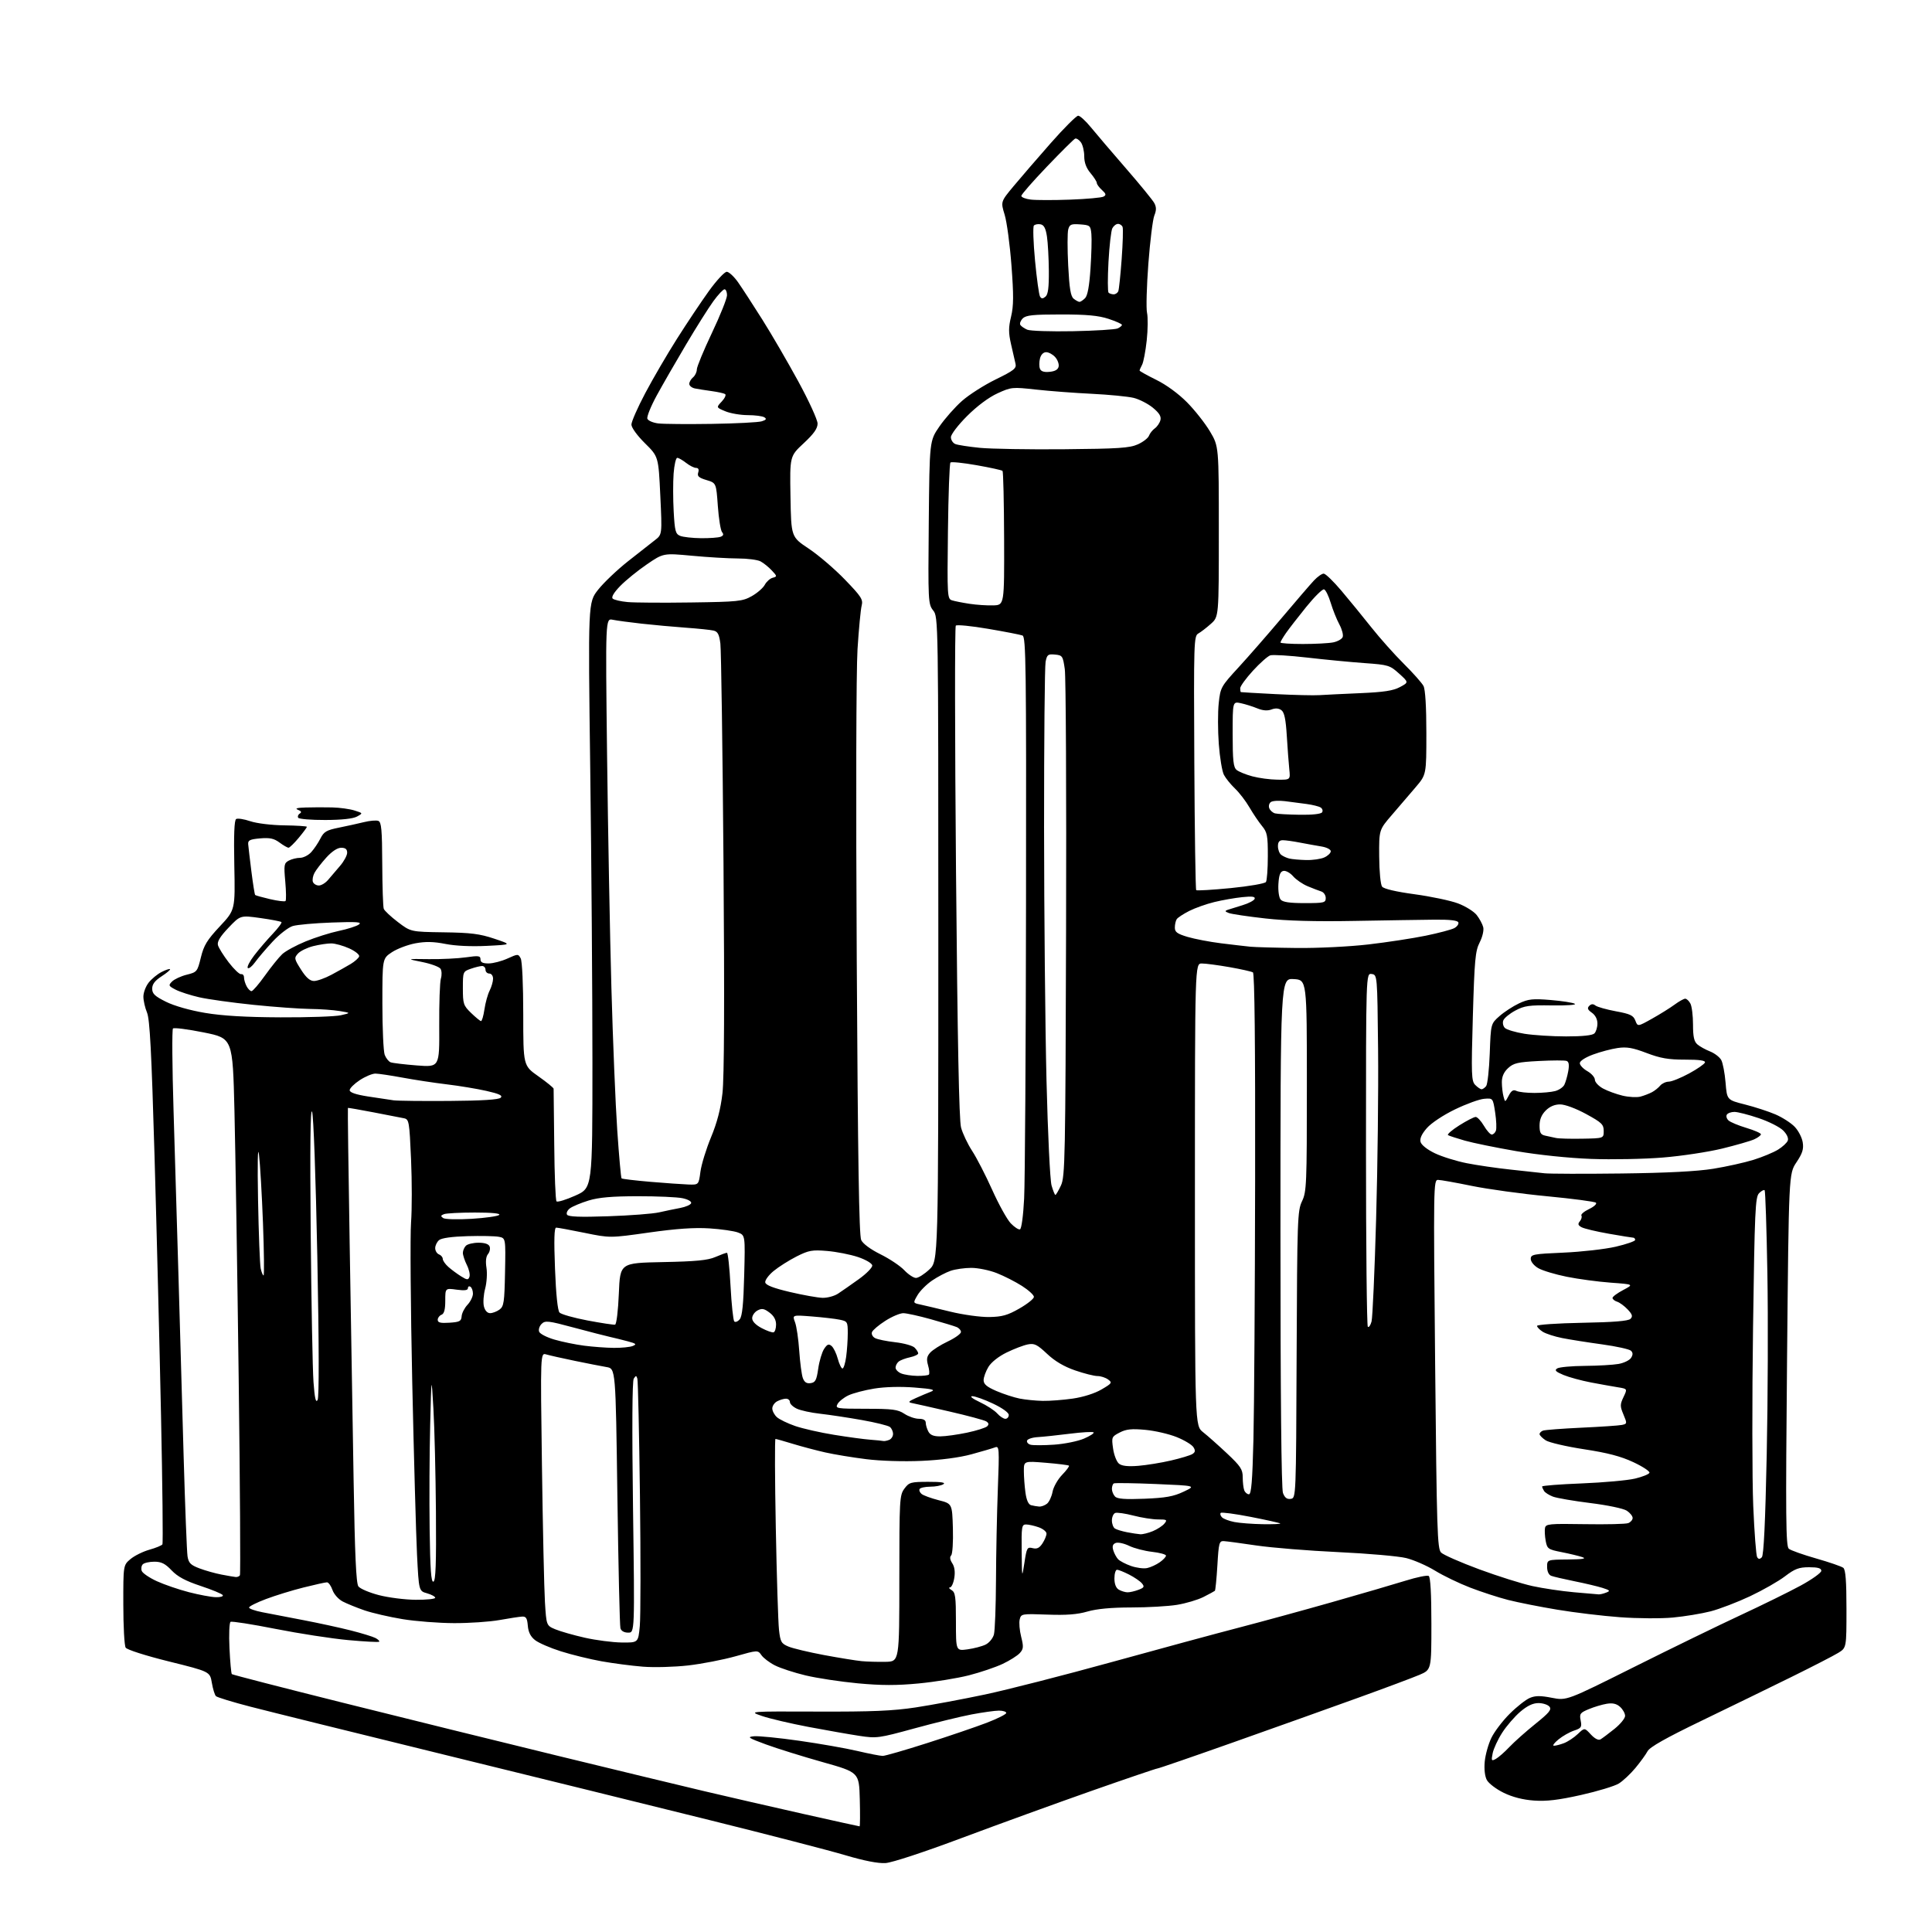 <?xml version="1.0" encoding="UTF-8" standalone="no"?>
<svg 
  version="1.1" 
  xmlns="http://www.w3.org/2000/svg" 
  xmlns:xlink="http://www.w3.org/1999/xlink" 
  xmlns:svg="http://www.w3.org/2000/svg"
  xmlns:rdf="http://www.w3.org/1999/02/22-rdf-syntax-ns#"
  xmlns:cc="http://creativecommons.org/ns#"
  xmlns:dc="http://purl.org/dc/elements/1.1/"
  viewBox="0 0 768 768"
  width="768"
  height="768"
>
<style>svg {background-color: white; }</style>"
<path stroke="none" fill="black" fill-rule="evenodd" d="M352.00,740.60C349.07,740.78 343.50,739.70 336.00,737.47C329.68,735.59 305.60,729.36 282.50,723.62C259.40,717.88 211.70,706.12 176.50,697.49C141.30,688.85 106.70,680.29 99.61,678.45C92.52,676.62 86.32,674.72 85.84,674.24C85.35,673.75 84.62,671.36 84.21,668.93C83.46,664.50 83.46,664.50 67.17,660.46C57.78,658.13 50.48,655.79 49.95,654.96C49.44,654.15 49.02,646.45 49.02,637.84C49.00,622.18 49.00,622.18 51.88,619.75C53.47,618.42 56.86,616.74 59.41,616.03C61.96,615.31 64.28,614.36 64.56,613.91C64.84,613.46 64.59,590.46 64.01,562.79C63.43,535.13 62.27,488.53 61.42,459.22C60.22,417.93 59.55,405.17 58.44,402.51C57.65,400.61 57.00,397.76 57.00,396.17C57.00,394.57 57.94,392.08 59.09,390.61C60.24,389.15 62.53,387.26 64.18,386.41C65.83,385.55 67.37,385.04 67.59,385.26C67.82,385.48 66.31,386.76 64.25,388.09C61.57,389.83 60.50,391.23 60.50,393.01C60.50,395.03 61.54,396.01 66.00,398.23C69.28,399.86 75.53,401.64 81.50,402.64C88.37,403.80 97.76,404.35 111.50,404.41C122.50,404.46 133.30,404.08 135.50,403.58C139.50,402.65 139.50,402.65 135.00,401.90C132.53,401.49 127.24,401.11 123.26,401.07C119.28,401.03 109.15,400.30 100.76,399.44C92.37,398.58 82.67,397.23 79.21,396.44C75.75,395.65 71.53,394.29 69.84,393.42C66.97,391.93 66.87,391.70 68.40,390.16C69.31,389.25 71.94,388.03 74.24,387.46C78.30,386.45 78.47,386.25 79.85,380.60C81.02,375.78 82.31,373.67 87.38,368.25C93.50,361.71 93.50,361.71 93.14,343.98C92.90,331.92 93.13,326.04 93.87,325.58C94.47,325.21 96.99,325.60 99.47,326.44C102.04,327.31 107.85,328.02 112.99,328.09C117.94,328.16 122.00,328.42 122.00,328.67C122.00,328.93 120.54,330.90 118.75,333.05C116.96,335.20 115.14,336.97 114.71,336.98C114.27,336.99 112.65,336.06 111.11,334.92C108.90,333.29 107.24,332.94 103.40,333.27C99.33,333.63 98.53,334.02 98.66,335.60C98.75,336.64 99.32,341.53 99.94,346.45C100.56,351.37 101.23,355.57 101.43,355.77C101.64,355.97 104.31,356.72 107.37,357.43C110.44,358.14 113.19,358.48 113.50,358.17C113.80,357.87 113.75,354.38 113.40,350.41C112.80,343.80 112.91,343.12 114.81,342.10C115.94,341.50 117.94,341.00 119.26,341.00C120.58,341.00 122.58,339.99 123.71,338.75C124.84,337.51 126.49,335.07 127.37,333.32C128.75,330.60 129.79,329.99 134.74,329.00C137.91,328.36 142.40,327.37 144.72,326.80C147.03,326.23 149.59,326.01 150.40,326.32C151.61,326.79 151.89,329.84 151.95,343.39C151.99,352.46 152.26,360.51 152.55,361.27C152.84,362.03 155.37,364.40 158.17,366.53C163.27,370.42 163.27,370.42 176.38,370.61C187.17,370.76 190.74,371.21 196.50,373.15C203.50,375.50 203.50,375.50 193.50,376.00C187.37,376.31 181.02,376.01 177.08,375.23C172.36,374.30 169.20,374.23 165.13,374.98C162.08,375.55 157.88,377.14 155.79,378.52C152.00,381.03 152.00,381.03 152.00,398.95C152.00,408.81 152.42,417.96 152.92,419.30C153.43,420.63 154.49,421.97 155.28,422.28C156.07,422.58 160.76,423.14 165.71,423.53C174.70,424.23 174.70,424.23 174.60,407.87C174.54,398.87 174.84,390.38 175.26,389.00C175.68,387.62 175.61,385.87 175.11,385.10C174.60,384.33 171.34,383.12 167.85,382.42C161.50,381.15 161.50,381.15 170.50,381.27C175.45,381.33 182.09,381.01 185.25,380.55C190.25,379.83 191.00,379.93 191.00,381.36C191.00,382.55 191.90,382.99 194.25,382.98C196.04,382.97 199.41,382.09 201.74,381.03C205.89,379.15 206.01,379.15 206.99,380.99C207.57,382.07 208.00,391.47 208.00,403.24C208.00,423.61 208.00,423.61 214.00,427.84C217.30,430.16 220.03,432.39 220.07,432.78C220.10,433.18 220.21,443.25 220.32,455.17C220.42,467.08 220.83,477.16 221.23,477.56C221.63,477.96 225.00,476.93 228.73,475.26C235.50,472.23 235.50,472.23 235.50,422.37C235.50,394.94 235.11,342.57 234.63,305.99C233.76,239.49 233.76,239.49 237.77,234.41C239.97,231.63 245.31,226.54 249.64,223.12C253.96,219.70 258.79,215.91 260.36,214.70C263.22,212.50 263.22,212.50 262.48,197.00C261.75,181.50 261.75,181.50 256.37,176.19C253.27,173.12 251.00,169.98 251.00,168.77C251.00,167.62 253.47,162.00 256.50,156.28C259.52,150.57 265.19,140.85 269.09,134.70C272.99,128.54 278.69,120.01 281.75,115.75C284.82,111.49 288.04,108.02 288.91,108.04C289.78,108.06 291.83,109.97 293.45,112.29C295.06,114.60 299.37,121.22 303.01,127.00C306.66,132.78 313.09,143.84 317.32,151.59C321.54,159.34 325.00,166.89 325.00,168.37C325.00,170.34 323.53,172.43 319.48,176.20C313.95,181.34 313.95,181.34 314.23,197.39C314.50,213.45 314.50,213.45 321.50,218.10C325.35,220.66 331.81,226.19 335.86,230.39C342.42,237.18 343.15,238.33 342.52,240.76C342.13,242.27 341.39,250.03 340.88,258.00C340.34,266.45 340.21,317.97 340.57,381.50C341.01,461.07 341.49,491.16 342.34,492.94C343.04,494.42 346.08,496.66 350.00,498.60C353.57,500.36 357.82,503.20 359.44,504.90C361.05,506.61 363.16,508.00 364.12,508.00C365.07,508.00 367.46,506.48 369.43,504.63C373.00,501.26 373.00,501.26 373.00,373.27C373.00,245.71 372.99,245.26 370.95,242.66C368.96,240.13 368.91,239.05 369.20,207.65C369.50,175.24 369.50,175.24 373.42,169.55C375.58,166.42 379.63,161.83 382.42,159.37C385.21,156.90 391.25,153.05 395.84,150.81C403.01,147.31 404.11,146.44 403.69,144.62C403.41,143.45 402.61,139.96 401.91,136.85C400.87,132.26 400.87,130.21 401.92,125.85C402.94,121.60 402.97,117.39 402.07,105.50C401.45,97.25 400.23,88.18 399.36,85.34C397.78,80.18 397.78,80.18 402.92,74.00C405.75,70.60 412.39,62.91 417.67,56.91C422.95,50.91 427.87,46.00 428.59,46.00C429.31,46.00 431.61,48.10 433.70,50.67C435.79,53.23 442.05,60.56 447.60,66.96C453.16,73.35 458.22,79.55 458.85,80.73C459.71,82.33 459.71,83.58 458.86,85.68C458.24,87.23 457.17,95.85 456.49,104.84C455.81,113.82 455.57,122.60 455.96,124.34C456.35,126.08 456.30,131.02 455.84,135.32C455.37,139.62 454.55,143.98 454.00,145.00C453.45,146.03 453.00,147.06 453.00,147.30C453.00,147.53 455.98,149.19 459.62,150.99C463.62,152.95 468.48,156.51 471.87,159.94C474.97,163.07 479.07,168.28 481.00,171.53C484.50,177.42 484.50,177.42 484.50,211.29C484.50,245.16 484.50,245.16 481.36,247.97C479.63,249.52 477.38,251.25 476.36,251.82C474.58,252.81 474.51,255.04 474.76,303.11C474.90,330.74 475.24,353.57 475.51,353.84C475.77,354.11 481.96,353.74 489.25,353.03C496.54,352.31 502.83,351.22 503.23,350.61C503.64,350.00 503.98,345.37 503.98,340.33C504.00,332.17 503.74,330.84 501.66,328.33C500.37,326.77 498.14,323.46 496.69,320.97C495.25,318.48 492.66,315.10 490.94,313.47C489.23,311.84 487.24,309.38 486.52,308.00C485.80,306.62 484.89,301.12 484.49,295.76C484.09,290.41 484.08,283.12 484.46,279.57C485.13,273.29 485.34,272.90 492.32,265.31C496.27,261.01 504.05,252.10 509.62,245.50C515.19,238.90 520.90,232.26 522.32,230.75C523.74,229.24 525.49,228.01 526.20,228.03C526.92,228.04 530.06,231.08 533.19,234.78C536.32,238.47 541.67,245.03 545.09,249.34C548.51,253.65 554.32,260.18 558.01,263.84C561.70,267.50 565.23,271.48 565.86,272.68C566.58,274.07 567.00,280.92 567.00,291.40C567.00,307.93 567.00,307.93 562.75,312.92C560.41,315.67 556.18,320.61 553.34,323.90C548.18,329.88 548.18,329.88 548.25,340.46C548.29,346.49 548.79,351.66 549.41,352.46C550.09,353.34 554.96,354.48 562.34,355.48C568.85,356.37 576.60,358.00 579.56,359.11C582.53,360.22 585.87,362.30 587.00,363.73C588.12,365.16 589.29,367.32 589.60,368.55C589.92,369.81 589.31,372.44 588.19,374.63C586.45,378.05 586.13,381.50 585.48,404.05C584.81,427.35 584.90,429.76 586.45,431.30C587.38,432.24 588.51,433.00 588.95,433.00C589.39,433.00 590.21,432.44 590.76,431.75C591.31,431.06 591.96,425.20 592.20,418.73C592.63,406.95 592.63,406.95 596.07,403.92C597.95,402.26 601.45,399.98 603.83,398.86C607.57,397.11 609.29,396.93 616.45,397.52C621.00,397.90 625.32,398.58 626.04,399.03C626.76,399.47 622.66,399.76 616.93,399.67C607.89,399.52 605.95,399.79 602.37,401.71C600.10,402.92 597.95,404.69 597.59,405.63C597.22,406.58 597.51,407.93 598.21,408.62C598.92,409.32 602.42,410.36 606.00,410.94C609.58,411.51 617.02,411.99 622.55,411.99C629.04,412.00 633.02,411.58 633.80,410.80C634.46,410.14 635.00,408.37 635.00,406.86C635.00,405.16 634.16,403.52 632.79,402.57C631.11,401.39 630.86,400.74 631.75,399.85C632.56,399.04 633.31,399.00 634.21,399.71C634.92,400.27 638.57,401.30 642.32,402.00C648.06,403.05 649.29,403.64 650.08,405.70C651.01,408.14 651.01,408.14 656.75,404.92C659.91,403.15 663.93,400.64 665.68,399.35C667.43,398.06 669.33,397.00 669.90,397.00C670.47,397.00 671.40,397.87 671.96,398.93C672.53,400.00 673.00,403.75 673.00,407.28C673.00,412.15 673.42,414.05 674.75,415.18C675.71,416.00 677.98,417.26 679.79,417.97C681.60,418.69 683.59,420.23 684.23,421.39C684.86,422.55 685.63,426.59 685.94,430.37C686.50,437.24 686.50,437.24 693.65,439.05C697.58,440.04 703.04,441.82 705.78,443.00C708.52,444.18 711.96,446.39 713.42,447.92C714.88,449.44 716.32,452.22 716.61,454.09C717.04,456.78 716.51,458.46 714.11,462.05C711.07,466.61 711.07,466.61 710.38,540.55C709.79,603.52 709.89,614.67 711.09,615.66C711.87,616.30 716.77,618.04 722.00,619.53C727.23,621.02 732.06,622.69 732.75,623.24C733.65,623.97 734.00,628.52 734.00,639.64C734.00,655.03 734.00,655.03 730.75,657.03C728.96,658.14 720.52,662.48 712.00,666.68C703.48,670.88 687.43,678.69 676.34,684.05C662.22,690.87 655.81,694.48 654.93,696.14C654.24,697.44 652.06,700.44 650.09,702.81C648.11,705.19 645.15,707.96 643.50,708.98C641.85,710.00 635.10,712.05 628.50,713.53C619.54,715.54 614.80,716.10 609.79,715.75C605.35,715.43 601.26,714.38 597.71,712.65C594.76,711.21 591.76,708.92 591.04,707.58C590.24,706.08 589.92,703.23 590.21,700.21C590.47,697.51 591.65,693.28 592.85,690.82C594.04,688.36 597.32,684.04 600.15,681.23C602.97,678.42 606.57,675.59 608.16,674.94C610.35,674.02 612.41,674.02 616.90,674.90C622.77,676.05 622.77,676.05 649.63,662.63C664.41,655.24 683.48,645.96 692.00,642.00C700.52,638.04 711.21,632.78 715.75,630.32C720.29,627.85 724.00,625.20 724.00,624.42C724.00,623.39 722.67,623.00 719.14,623.00C715.11,623.00 713.49,623.61 709.58,626.59C707.00,628.57 700.74,632.13 695.69,634.52C690.64,636.90 683.58,639.60 680.00,640.53C676.42,641.45 669.67,642.56 665.00,643.00C660.33,643.44 650.88,643.38 644.00,642.87C637.12,642.37 625.88,641.02 619.02,639.87C612.15,638.73 603.36,636.99 599.49,636.00C595.61,635.01 588.83,632.80 584.42,631.10C580.00,629.40 573.72,626.37 570.45,624.36C567.18,622.36 562.02,620.11 559.00,619.36C555.98,618.61 543.83,617.54 532.00,616.99C520.17,616.44 505.55,615.25 499.50,614.36C493.45,613.46 487.60,612.68 486.50,612.62C484.67,612.51 484.45,613.31 483.93,622.24C483.61,627.59 483.16,632.15 482.93,632.37C482.69,632.58 480.64,633.69 478.37,634.84C476.10,635.98 471.37,637.38 467.87,637.95C464.37,638.52 456.17,638.99 449.65,638.99C441.75,639.00 435.97,639.54 432.27,640.61C428.25,641.78 423.90,642.11 416.33,641.83C406.16,641.46 405.91,641.50 405.35,643.74C405.03,645.01 405.29,648.11 405.93,650.64C406.93,654.62 406.86,655.50 405.39,657.12C404.45,658.16 401.39,660.09 398.58,661.42C395.76,662.75 389.72,664.80 385.13,665.97C380.55,667.14 371.56,668.59 365.15,669.20C356.45,670.03 350.34,670.02 341.00,669.15C334.12,668.50 324.78,667.09 320.23,666.00C315.68,664.91 310.20,663.12 308.05,662.02C305.89,660.93 303.48,659.10 302.69,657.96C301.24,655.90 301.24,655.90 292.37,658.40C287.49,659.77 279.03,661.41 273.57,662.04C268.11,662.66 260.01,662.89 255.57,662.53C251.13,662.18 243.73,661.21 239.13,660.39C234.52,659.56 227.27,657.79 223.01,656.44C218.75,655.10 214.11,653.09 212.69,651.97C210.91,650.57 210.02,648.80 209.81,646.22C209.56,643.22 209.11,642.52 207.50,642.62C206.40,642.69 202.35,643.31 198.50,644.00C194.65,644.69 186.55,645.24 180.50,645.22C174.45,645.20 165.22,644.49 160.00,643.63C154.78,642.77 147.99,641.20 144.91,640.15C141.84,639.09 137.95,637.51 136.27,636.64C134.54,635.74 132.76,633.75 132.16,632.03C131.58,630.36 130.59,629.00 129.97,629.00C129.34,629.00 125.16,629.92 120.67,631.05C116.17,632.17 109.46,634.24 105.75,635.64C102.04,637.03 99.00,638.55 99.00,639.02C99.00,639.48 101.36,640.32 104.25,640.88C107.14,641.44 114.45,642.85 120.50,644.01C126.55,645.17 135.08,647.02 139.45,648.13C143.83,649.24 148.25,650.60 149.29,651.15C150.32,651.71 150.97,652.36 150.73,652.61C150.48,652.85 144.93,652.56 138.39,651.96C131.85,651.36 118.86,649.35 109.53,647.51C100.20,645.66 92.15,644.40 91.65,644.71C91.15,645.02 90.96,649.72 91.22,655.15C91.48,660.59 91.90,665.24 92.16,665.49C92.41,665.74 112.39,670.89 136.56,676.93C160.73,682.97 198.95,692.41 221.50,697.90C244.05,703.40 270.38,709.75 280.00,712.03C289.62,714.30 307.36,718.37 319.41,721.08C331.47,723.79 341.49,726.00 341.70,726.00C341.90,726.00 341.94,721.17 341.78,715.27C341.50,704.54 341.50,704.54 326.96,700.45C318.96,698.20 308.83,695.04 304.46,693.43C297.40,690.83 296.86,690.46 299.72,690.19C301.50,690.02 309.60,690.82 317.72,691.98C325.85,693.14 336.25,694.96 340.83,696.04C345.41,697.12 349.94,698.00 350.89,698.00C351.84,698.00 359.79,695.71 368.56,692.90C377.33,690.10 387.99,686.46 392.25,684.83C396.51,683.19 400.00,681.44 400.00,680.93C400.00,680.42 398.70,680.00 397.11,680.00C395.52,680.00 390.61,680.69 386.19,681.52C381.78,682.36 371.55,684.86 363.45,687.08C349.28,690.96 348.48,691.07 341.62,690.03C337.70,689.44 328.63,687.84 321.46,686.49C314.29,685.13 305.96,683.18 302.96,682.15C297.50,680.28 297.50,680.28 325.00,680.38C346.52,680.46 355.00,680.10 364.00,678.73C370.32,677.77 382.70,675.46 391.50,673.60C400.30,671.74 423.02,665.92 442.00,660.68C460.98,655.44 483.70,649.28 492.50,647.00C501.30,644.71 517.95,640.16 529.50,636.88C541.05,633.60 554.18,629.76 558.69,628.36C563.19,626.95 567.35,626.10 567.94,626.46C568.62,626.89 569.00,633.58 569.00,645.44C569.00,663.75 569.00,663.75 564.25,665.78C561.64,666.89 550.73,670.98 540.00,674.85C529.27,678.73 507.09,686.65 490.70,692.45C474.32,698.25 460.54,703.00 460.08,703.00C459.63,703.00 447.84,707.01 433.88,711.91C419.92,716.82 396.80,725.21 382.50,730.56C367.21,736.29 354.65,740.42 352.00,740.60zM594.60,699.20C595.65,698.63 598.08,696.50 600.00,694.47C601.92,692.44 606.56,688.31 610.30,685.30C615.84,680.85 616.89,679.57 615.93,678.42C615.28,677.64 613.32,677.00 611.56,677.00C609.35,677.00 607.10,678.08 604.30,680.47C602.07,682.39 598.84,686.13 597.13,688.80C595.42,691.46 593.73,695.12 593.36,696.93C592.76,699.95 592.87,700.14 594.60,699.20zM617.68,693.96C618.34,693.98 620.14,693.52 621.68,692.94C623.23,692.35 625.71,690.72 627.18,689.31C629.87,686.75 629.87,686.75 632.38,689.47C633.94,691.15 635.39,691.90 636.20,691.44C636.91,691.03 639.41,689.15 641.75,687.28C644.09,685.40 646.00,683.07 646.00,682.09C646.00,681.11 645.11,679.50 644.02,678.52C642.62,677.25 641.08,676.89 638.72,677.27C636.89,677.57 633.67,678.53 631.57,679.41C628.11,680.85 627.80,681.27 628.34,683.94C628.86,686.56 628.58,686.98 625.71,687.94C623.95,688.52 621.15,690.11 619.50,691.47C617.85,692.82 617.03,693.94 617.68,693.96zM352.00,660.60C357.50,660.50 357.50,660.50 357.50,627.50C357.50,596.07 357.60,594.37 359.50,591.78C361.37,589.25 362.01,589.06 369.00,589.05C374.20,589.04 376.04,589.33 375.00,590.00C374.18,590.53 371.84,590.98 369.81,590.98C367.78,590.99 365.87,591.40 365.57,591.89C365.27,592.37 365.61,593.26 366.33,593.86C367.05,594.46 370.09,595.57 373.07,596.34C378.50,597.72 378.50,597.72 378.79,607.52C378.95,612.96 378.64,617.76 378.10,618.30C377.47,618.93 377.63,620.03 378.54,621.42C379.46,622.82 379.74,624.86 379.34,627.28C379.01,629.33 378.23,631.01 377.62,631.03C377.00,631.05 377.29,631.52 378.25,632.08C379.76,632.96 380.00,634.71 380.00,644.69C380.00,656.27 380.00,656.27 384.60,655.64C387.14,655.29 390.37,654.45 391.79,653.75C393.21,653.06 394.70,651.25 395.10,649.73C395.51,648.20 395.87,638.53 395.92,628.23C395.96,617.93 396.29,601.66 396.65,592.08C397.28,575.57 397.22,574.70 395.51,575.36C394.52,575.74 390.29,576.98 386.11,578.12C381.35,579.41 373.93,580.39 366.32,580.72C359.21,581.04 350.05,580.76 344.32,580.04C338.92,579.37 331.57,578.16 328.00,577.35C324.43,576.54 318.64,575.01 315.14,573.94C311.65,572.87 308.55,572.00 308.26,572.00C307.96,572.00 308.02,587.86 308.39,607.25C308.76,626.64 309.33,644.91 309.66,647.85C310.20,652.69 310.56,653.34 313.44,654.54C315.18,655.27 321.54,656.78 327.56,657.91C333.58,659.03 340.30,660.12 342.50,660.33C344.70,660.54 348.98,660.66 352.00,660.60zM247.11,652.92C253.71,653.00 253.71,653.00 254.33,646.38C254.67,642.74 254.70,619.45 254.39,594.63C254.08,569.81 253.62,548.84 253.36,548.03C252.95,546.73 252.78,546.73 251.93,548.03C251.31,548.96 251.21,567.74 251.63,599.25C252.31,649.00 252.31,649.00 249.72,649.00C248.12,649.00 246.94,648.34 246.63,647.25C246.35,646.29 245.81,622.67 245.42,594.77C244.73,544.04 244.73,544.04 241.11,543.43C239.13,543.09 233.45,541.98 228.50,540.96C223.55,539.94 218.45,538.79 217.16,538.41C214.81,537.72 214.81,537.72 215.43,582.61C215.77,607.30 216.31,631.70 216.62,636.84C217.20,646.19 217.20,646.19 220.79,647.69C222.77,648.51 228.01,650.01 232.44,651.01C236.87,652.01 243.47,652.87 247.11,652.92zM165.25,635.94C169.51,635.97 173.00,635.62 173.00,635.14C173.00,634.67 171.54,633.87 169.75,633.36C166.50,632.44 166.50,632.44 165.77,617.97C165.38,610.01 164.52,579.13 163.87,549.35C163.23,519.56 163.01,491.03 163.40,485.93C163.78,480.84 163.78,469.54 163.40,460.82C162.74,445.79 162.59,444.94 160.60,444.53C159.45,444.30 154.00,443.24 148.50,442.18C143.00,441.12 138.41,440.33 138.30,440.41C138.19,440.50 138.50,464.85 139.00,494.54C139.50,524.22 140.21,566.60 140.57,588.72C141.05,617.94 141.57,629.39 142.46,630.61C143.13,631.53 146.79,633.09 150.59,634.08C154.39,635.07 160.99,635.91 165.25,635.94zM85.81,634.91C87.63,634.96 88.86,634.59 88.55,634.08C88.24,633.57 84.27,631.93 79.74,630.43C73.75,628.44 70.61,626.76 68.22,624.25C65.68,621.57 64.15,620.80 61.37,620.80C59.41,620.80 57.34,621.26 56.77,621.83C56.20,622.40 56.01,623.59 56.35,624.48C56.70,625.37 59.39,627.20 62.34,628.55C65.29,629.90 71.03,631.87 75.10,632.92C79.17,633.97 83.99,634.87 85.81,634.91zM635.50,633.79C636.05,633.83 637.39,633.51 638.48,633.08C640.22,632.41 640.02,632.17 636.98,631.20C635.07,630.60 630.07,629.41 625.88,628.57C621.69,627.72 617.52,626.75 616.63,626.41C615.64,626.03 615.00,624.64 615.00,622.89C615.00,620.00 615.00,620.00 623.25,619.92C629.19,619.86 630.80,619.60 629.00,618.98C627.62,618.51 623.93,617.62 620.78,617.00C615.40,615.94 615.03,615.68 614.44,612.54C614.10,610.70 613.97,608.40 614.16,607.41C614.47,605.77 615.79,605.65 630.00,605.88C638.53,606.02 646.29,605.84 647.25,605.46C648.21,605.09 649.00,604.17 649.00,603.42C649.00,602.66 647.95,601.36 646.67,600.52C645.36,599.66 638.98,598.32 632.21,597.49C625.55,596.66 618.84,595.51 617.32,594.93C615.79,594.35 614.20,593.34 613.79,592.69C613.37,592.03 613.02,591.23 613.02,590.90C613.01,590.57 620.09,590.02 628.75,589.68C637.41,589.33 646.94,588.48 649.92,587.77C652.90,587.07 655.49,586.02 655.68,585.45C655.88,584.87 652.99,582.97 649.27,581.23C644.31,578.91 639.07,577.53 629.68,576.10C622.63,575.02 615.77,573.43 614.43,572.55C613.10,571.67 612.00,570.56 612.00,570.08C612.00,569.61 612.61,568.98 613.35,568.70C614.09,568.41 620.96,567.89 628.60,567.53C636.25,567.18 643.49,566.69 644.70,566.44C646.83,566.00 646.85,565.88 645.35,562.30C643.96,558.98 643.97,558.30 645.37,555.35C646.93,552.08 646.93,552.08 643.22,551.48C641.17,551.15 636.34,550.29 632.49,549.56C628.63,548.82 623.69,547.48 621.51,546.57C618.39,545.26 617.85,544.71 619.02,543.97C619.83,543.45 624.77,543.00 630.00,542.96C635.23,542.92 641.25,542.57 643.39,542.19C645.53,541.81 647.77,540.72 648.37,539.78C649.15,538.53 649.15,537.75 648.35,536.95C647.74,536.34 642.57,535.19 636.87,534.41C631.17,533.63 624.02,532.50 621.00,531.90C617.98,531.31 614.49,530.17 613.25,529.39C612.01,528.60 611.00,527.55 611.00,527.06C611.00,526.57 619.08,526.01 628.95,525.83C641.49,525.60 647.28,525.13 648.14,524.26C649.12,523.28 648.89,522.51 647.03,520.53C645.74,519.16 643.85,517.77 642.84,517.45C641.83,517.13 641.00,516.45 641.00,515.95C641.00,515.45 642.91,514.03 645.25,512.80C649.50,510.55 649.50,510.55 640.31,509.88C635.26,509.51 627.38,508.45 622.81,507.53C618.24,506.61 613.15,505.08 611.50,504.12C609.79,503.14 608.50,501.55 608.50,500.44C608.50,498.65 609.48,498.46 621.50,497.94C628.65,497.63 637.99,496.57 642.25,495.59C646.51,494.60 650.00,493.39 650.00,492.90C650.00,492.40 649.66,492.00 649.25,492.00C648.84,492.00 644.48,491.29 639.56,490.43C634.64,489.57 629.77,488.41 628.74,487.86C627.28,487.08 627.12,486.56 628.02,485.47C628.65,484.71 628.93,483.69 628.63,483.21C628.33,482.73 629.71,481.56 631.69,480.61C633.67,479.67 634.89,478.53 634.40,478.09C633.90,477.65 625.22,476.51 615.10,475.54C604.97,474.58 591.47,472.72 585.10,471.42C578.72,470.11 572.66,469.03 571.64,469.02C569.83,469.00 569.80,471.22 570.49,542.25C571.13,608.41 571.36,615.66 572.85,617.16C573.76,618.08 580.58,621.07 588.00,623.82C595.42,626.56 604.94,629.56 609.14,630.48C613.34,631.40 620.76,632.50 625.64,632.94C630.51,633.37 634.95,633.75 635.50,633.79zM448.18,632.97C449.11,632.99 451.07,632.54 452.54,631.98C454.82,631.12 455.03,630.74 453.93,629.41C453.22,628.55 450.93,626.99 448.86,625.93C446.78,624.87 444.61,624.00 444.04,624.00C443.47,624.00 443.00,625.55 443.00,627.45C443.00,629.68 443.62,631.26 444.75,631.92C445.71,632.48 447.26,632.95 448.18,632.97zM172.29,628.73C173.20,628.41 173.45,621.64 173.29,600.91C173.17,585.83 172.72,567.42 172.29,560.00C171.50,546.50 171.50,546.50 171.00,566.50C170.72,577.50 170.63,596.09 170.79,607.82C171.01,623.98 171.37,629.04 172.29,628.73zM93.69,626.89C94.35,626.95 95.10,626.64 95.37,626.20C95.64,625.77 95.42,590.55 94.88,547.95C94.34,505.35 93.58,457.50 93.20,441.62C92.50,412.73 92.50,412.73 81.00,410.41C74.68,409.14 69.17,408.43 68.76,408.84C68.34,409.26 68.45,423.97 68.99,441.55C69.54,459.12 70.43,489.02 70.97,508.00C71.52,526.98 72.43,558.92 73.00,579.00C73.58,599.08 74.27,616.93 74.55,618.68C74.98,621.32 75.78,622.13 79.28,623.45C81.60,624.33 85.53,625.44 88.00,625.91C90.47,626.39 93.04,626.83 93.69,626.89zM407.23,621.17C408.13,615.25 408.35,614.87 410.49,615.41C412.20,615.84 413.19,615.36 414.39,613.53C415.28,612.18 416.00,610.42 416.00,609.63C416.00,608.84 414.58,607.70 412.85,607.10C411.12,606.49 408.87,606.00 407.85,606.00C406.16,606.00 406.01,606.91 406.13,616.75C406.25,627.50 406.25,627.50 407.23,621.17zM456.00,623.33C457.38,623.04 459.62,622.01 461.00,621.04C462.38,620.08 463.50,618.88 463.50,618.39C463.50,617.90 461.02,617.22 458.00,616.88C454.98,616.54 450.85,615.47 448.84,614.49C446.83,613.52 444.43,613.00 443.52,613.35C442.34,613.81 442.06,614.63 442.54,616.25C442.91,617.49 443.78,619.09 444.46,619.82C445.15,620.54 447.46,621.75 449.60,622.50C451.75,623.25 454.62,623.63 456.00,623.33zM700.35,619.05C701.11,618.29 701.74,605.23 702.30,578.21C702.76,556.37 702.88,523.91 702.56,506.08C702.25,488.25 701.76,473.42 701.47,473.14C701.19,472.85 700.19,473.38 699.27,474.30C697.75,475.82 697.51,481.17 696.86,527.74C696.46,556.21 696.50,588.11 696.94,598.64C697.39,609.17 698.08,618.32 698.49,618.98C699.03,619.86 699.52,619.88 700.35,619.05zM453.28,609.89C454.26,609.95 456.51,609.39 458.28,608.65C460.05,607.92 462.12,606.57 462.87,605.65C464.11,604.16 463.86,604.00 460.33,604.00C458.18,604.00 453.77,603.31 450.52,602.46C447.28,601.62 444.04,601.16 443.31,601.43C442.59,601.71 442.00,603.05 442.00,604.41C442.00,605.77 442.55,607.22 443.22,607.63C443.88,608.05 446.02,608.70 447.97,609.08C449.91,609.46 452.30,609.82 453.28,609.89zM501.92,605.89C506.00,605.95 509.15,605.82 508.92,605.60C508.69,605.38 503.41,604.20 497.20,602.99C490.98,601.77 485.61,601.06 485.26,601.40C484.92,601.75 485.14,602.54 485.77,603.17C486.39,603.79 488.61,604.63 490.70,605.03C492.79,605.44 497.84,605.82 501.92,605.89zM413.06,598.88C413.92,598.95 415.32,598.44 416.19,597.75C417.05,597.06 418.04,594.94 418.40,593.03C418.75,591.12 420.46,588.09 422.20,586.29C423.94,584.50 425.17,582.84 424.93,582.62C424.69,582.39 420.56,581.88 415.75,581.48C407.00,580.76 407.00,580.76 407.00,584.74C407.00,586.93 407.28,590.79 407.63,593.31C408.04,596.33 408.81,598.05 409.88,598.34C410.77,598.57 412.20,598.82 413.06,598.88zM455.00,595.77C463.38,595.43 466.51,594.87 470.50,592.97C475.50,590.60 475.50,590.60 459.50,589.92C450.70,589.55 443.16,589.44 442.75,589.68C442.34,589.92 442.00,590.90 442.00,591.86C442.00,592.82 442.56,594.18 443.25,594.90C444.17,595.85 447.25,596.08 455.00,595.77zM513.10,595.82C515.20,595.50 515.20,595.50 515.43,538.50C515.65,484.64 515.77,481.28 517.58,477.50C519.38,473.75 519.50,470.84 519.50,431.50C519.50,389.50 519.50,389.50 514.25,389.20C509.00,388.90 509.00,388.90 509.00,489.88C509.00,554.90 509.36,591.81 510.00,593.50C510.72,595.39 511.60,596.05 513.10,595.82zM496.47,594.00C497.42,594.00 497.85,588.72 498.26,572.25C498.55,560.29 498.86,513.75 498.93,468.83C499.02,415.09 498.72,386.95 498.06,386.54C497.51,386.20 493.33,385.26 488.78,384.46C484.23,383.66 479.26,383.00 477.75,383.00C475.00,383.00 475.00,383.00 475.00,474.88C475.00,566.76 475.00,566.76 478.25,569.32C480.04,570.73 484.31,574.52 487.75,577.75C493.17,582.85 494.00,584.11 494.00,587.23C494.00,589.21 494.27,591.55 494.61,592.42C494.94,593.29 495.78,594.00 496.47,594.00zM452.50,582.69C455.80,582.42 461.65,581.47 465.50,580.57C469.35,579.68 473.18,578.52 474.00,578.00C475.15,577.27 475.25,576.65 474.41,575.28C473.80,574.30 470.82,572.50 467.76,571.27C464.71,570.04 459.11,568.74 455.30,568.39C449.82,567.88 447.70,568.10 445.09,569.45C441.89,571.11 441.82,571.29 442.47,575.83C442.83,578.40 443.89,581.10 444.82,581.84C445.98,582.76 448.36,583.02 452.50,582.69zM419.00,574.28C423.12,574.00 428.48,572.91 430.90,571.87C433.33,570.83 435.05,569.71 434.72,569.39C434.40,569.07 430.17,569.31 425.32,569.92C420.47,570.53 414.73,571.14 412.58,571.27C410.42,571.39 408.48,572.02 408.27,572.67C408.06,573.31 408.70,574.05 409.69,574.31C410.69,574.57 414.88,574.56 419.00,574.28zM351.17,572.83C351.54,572.92 352.55,572.73 353.42,572.39C354.29,572.06 355.00,570.99 355.00,570.02C355.00,569.04 354.44,567.79 353.75,567.24C353.06,566.69 348.00,565.44 342.50,564.47C337.00,563.50 329.57,562.38 326.00,561.98C322.43,561.59 318.26,560.69 316.75,559.97C315.24,559.26 314.00,558.08 314.00,557.34C314.00,556.60 313.30,556.00 312.43,556.00C311.57,556.00 310.00,556.47 308.93,557.04C307.87,557.60 307.00,558.88 307.00,559.88C307.00,560.88 307.82,562.43 308.82,563.34C309.82,564.24 313.10,565.83 316.12,566.87C319.13,567.90 326.07,569.48 331.55,570.36C337.02,571.25 343.52,572.13 346.00,572.31C348.48,572.50 350.80,572.73 351.17,572.83zM373.79,570.98C375.83,570.97 380.62,570.30 384.44,569.50C388.25,568.69 391.85,567.55 392.43,566.97C393.17,566.23 393.05,565.65 392.04,565.02C391.24,564.53 384.72,562.77 377.54,561.12C370.37,559.46 363.60,557.94 362.50,557.73C360.86,557.42 361.14,557.06 364.00,555.78C365.93,554.91 368.62,553.77 370.00,553.24C372.03,552.45 370.81,552.14 363.50,551.56C358.02,551.13 351.78,551.29 347.54,551.98C343.71,552.60 339.08,553.82 337.26,554.68C335.43,555.55 333.48,557.10 332.93,558.13C331.98,559.91 332.53,560.00 344.21,560.01C354.79,560.01 356.92,560.29 359.50,562.00C361.15,563.09 363.74,563.99 365.25,563.99C367.08,564.00 368.00,564.53 368.00,565.57C368.00,566.43 368.47,568.00 369.04,569.07C369.78,570.45 371.12,571.00 373.79,570.98zM399.65,564.00C400.39,564.00 401.00,563.31 401.00,562.46C401.00,561.55 398.44,559.70 394.75,557.96C391.31,556.33 387.60,555.01 386.50,555.01C385.34,555.02 386.60,556.01 389.50,557.37C392.25,558.66 395.36,560.68 396.40,561.86C397.45,563.04 398.92,564.00 399.65,564.00zM126.25,556.52C126.87,555.40 126.83,535.28 126.14,499.55C125.51,467.68 124.63,443.30 124.05,441.91C123.38,440.28 123.20,455.80 123.51,490.00C123.76,517.77 124.26,544.49 124.62,549.38C125.10,555.89 125.54,557.79 126.25,556.52zM414.50,556.87C417.25,556.92 422.63,556.51 426.45,555.96C430.64,555.35 435.19,553.91 437.87,552.33C442.03,549.90 442.21,549.63 440.48,548.36C439.45,547.61 437.55,547.00 436.25,547.00C434.94,547.00 430.94,545.99 427.35,544.75C422.95,543.23 419.32,541.09 416.22,538.16C412.26,534.44 411.18,533.91 408.55,534.43C406.87,534.76 403.10,536.20 400.17,537.63C396.98,539.18 394.06,541.49 392.92,543.36C391.87,545.09 391.01,547.46 391.00,548.63C391.00,550.23 392.25,551.29 396.09,552.95C398.90,554.15 403.06,555.51 405.34,555.96C407.63,556.41 411.75,556.82 414.50,556.87zM322.24,549.82C324.13,549.55 324.60,548.64 325.26,544.04C325.69,541.04 326.74,537.52 327.59,536.22C328.83,534.34 329.42,534.10 330.56,535.05C331.34,535.70 332.46,537.98 333.03,540.12C333.61,542.25 334.45,544.00 334.90,544.00C335.36,544.00 336.01,541.91 336.36,539.36C336.71,536.81 337.00,532.59 337.00,529.99C337.00,525.45 336.87,525.22 333.75,524.59C331.96,524.22 327.00,523.65 322.72,523.31C314.93,522.70 314.93,522.70 316.03,525.59C316.64,527.17 317.39,532.31 317.71,536.99C318.03,541.67 318.67,546.54 319.15,547.82C319.76,549.47 320.65,550.05 322.24,549.82zM364.58,546.94C366.83,546.97 368.93,546.74 369.24,546.42C369.56,546.11 369.42,544.45 368.92,542.74C368.23,540.30 368.41,539.20 369.77,537.69C370.72,536.63 373.86,534.63 376.75,533.26C379.64,531.89 382.00,530.19 382.00,529.49C382.00,528.79 381.21,527.90 380.25,527.51C379.29,527.12 374.68,525.72 370.00,524.41C365.32,523.10 360.41,522.02 359.09,522.01C357.76,522.01 354.54,523.37 351.93,525.05C349.31,526.72 346.93,528.74 346.63,529.53C346.32,530.32 346.87,531.39 347.84,531.91C348.81,532.43 352.42,533.17 355.86,533.56C359.31,533.95 362.78,534.92 363.57,535.71C364.35,536.50 365.00,537.52 365.00,537.99C365.00,538.46 363.54,539.15 361.75,539.54C359.96,539.92 357.94,540.68 357.25,541.24C356.56,541.79 356.00,542.88 356.00,543.65C356.00,544.43 357.01,545.47 358.25,545.97C359.49,546.47 362.34,546.90 364.58,546.94zM244.00,535.80C247.03,535.83 250.40,535.50 251.50,535.06C253.20,534.37 252.90,534.09 249.50,533.18C247.30,532.59 244.15,531.82 242.50,531.45C240.85,531.09 234.41,529.43 228.18,527.76C217.90,524.99 216.72,524.86 215.29,526.28C214.43,527.14 213.99,528.54 214.32,529.38C214.64,530.23 217.38,531.63 220.40,532.51C223.42,533.39 228.72,534.48 232.19,534.93C235.66,535.38 240.97,535.77 244.00,535.80zM307.50,529.62C308.05,529.46 308.50,528.07 308.50,526.52C308.50,524.66 307.62,523.06 305.87,521.76C303.74,520.16 302.85,520.01 301.12,520.93C299.96,521.56 299.00,522.94 299.00,524.01C299.00,525.24 300.38,526.68 302.75,527.93C304.81,529.02 306.95,529.78 307.50,529.62zM545.21,525.32C545.62,523.78 546.44,505.42 547.03,484.51C547.63,463.61 547.98,433.23 547.81,417.00C547.50,387.50 547.50,387.50 545.25,387.18C543.00,386.86 543.00,386.86 543.00,456.76C543.00,495.21 543.33,526.99 543.73,527.40C544.13,527.80 544.79,526.86 545.21,525.32zM244.50,526.57C245.06,526.44 245.72,521.05 246.00,514.19C246.50,502.04 246.50,502.04 263.50,501.70C276.67,501.44 281.37,500.99 284.37,499.68C286.50,498.76 288.57,498.00 288.97,498.00C289.37,498.00 290.02,503.96 290.40,511.25C290.79,518.54 291.46,524.86 291.89,525.29C292.33,525.73 293.30,525.34 294.06,524.43C295.05,523.23 295.54,518.40 295.83,506.91C296.24,491.04 296.24,491.04 293.37,489.94C291.79,489.34 286.68,488.60 282.00,488.30C276.02,487.92 268.90,488.41 258.00,489.95C242.50,492.15 242.50,492.15 232.34,490.07C226.76,488.93 221.69,488.00 221.09,488.00C220.31,488.00 220.18,492.75 220.62,504.25C221.01,514.49 221.68,520.97 222.42,521.76C223.07,522.46 228.08,523.87 233.55,524.91C239.02,525.94 243.95,526.69 244.50,526.57zM178.67,525.80C182.71,525.54 183.37,525.19 183.51,523.24C183.59,522.00 184.64,519.95 185.83,518.68C187.03,517.41 188.00,515.41 188.00,514.24C188.00,513.07 187.55,511.84 187.00,511.50C186.45,511.16 186.00,511.42 186.00,512.08C186.00,512.92 184.67,513.09 181.50,512.66C177.00,512.04 177.00,512.04 177.00,517.05C177.00,520.58 176.56,522.23 175.50,522.64C174.68,522.95 174.00,523.87 174.00,524.66C174.00,525.76 175.12,526.04 178.67,525.80zM393.22,523.54C398.38,523.45 400.53,522.85 405.25,520.14C408.41,518.33 411.00,516.26 411.00,515.53C411.00,514.80 408.86,512.84 406.25,511.18C403.64,509.51 399.12,507.21 396.21,506.07C393.31,504.93 388.76,504.00 386.11,504.00C383.46,504.00 379.77,504.52 377.90,505.16C376.03,505.80 372.70,507.55 370.50,509.05C368.30,510.56 365.69,513.17 364.71,514.87C362.92,517.94 362.92,517.94 365.71,518.54C367.24,518.86 372.65,520.15 377.72,521.39C382.83,522.64 389.73,523.59 393.22,523.54zM194.83,522.00C195.81,522.00 197.49,521.36 198.56,520.58C200.29,519.32 200.53,517.70 200.76,505.66C201.02,492.16 201.02,492.16 198.26,491.64C196.74,491.35 191.14,491.24 185.81,491.39C179.73,491.56 175.53,492.14 174.56,492.95C173.70,493.66 173.00,495.10 173.00,496.15C173.00,497.20 173.68,498.32 174.50,498.64C175.32,498.95 176.00,499.76 176.00,500.43C176.00,501.10 177.01,502.55 178.25,503.64C179.49,504.74 181.75,506.40 183.27,507.35C185.68,508.85 186.11,508.88 186.61,507.57C186.93,506.75 186.47,504.64 185.59,502.88C184.72,501.13 184.00,498.95 184.00,498.05C184.00,497.14 184.54,495.86 185.20,495.20C185.86,494.54 188.12,494.00 190.23,494.00C192.73,494.00 194.26,494.53 194.64,495.51C194.96,496.34 194.67,497.70 193.98,498.52C193.19,499.48 192.97,501.42 193.38,503.97C193.73,506.15 193.49,509.88 192.85,512.27C192.21,514.66 191.99,517.83 192.36,519.31C192.78,520.98 193.72,522.00 194.83,522.00zM327.00,515.91C328.93,515.95 331.69,515.20 333.14,514.24C334.60,513.29 338.30,510.70 341.37,508.50C344.48,506.27 346.86,503.83 346.73,503.00C346.59,502.16 344.08,500.70 341.00,499.67C337.97,498.67 332.48,497.59 328.79,497.28C322.82,496.78 321.49,497.02 316.62,499.48C313.61,501.01 309.52,503.60 307.53,505.24C305.53,506.88 304.03,508.93 304.20,509.79C304.41,510.87 307.42,512.04 314.00,513.59C319.23,514.82 325.07,515.86 327.00,515.91zM104.77,507.00C105.07,507.00 104.96,497.66 104.54,486.25C104.11,474.84 103.39,462.57 102.95,459.00C102.46,455.04 102.31,462.07 102.58,477.00C102.83,490.48 103.30,502.74 103.63,504.25C103.96,505.76 104.48,507.00 104.77,507.00zM405.45,488.69C406.06,488.49 406.76,483.30 407.11,476.42C407.45,469.86 407.79,416.96 407.86,358.86C407.99,264.69 407.83,253.15 406.46,252.62C405.62,252.30 399.48,251.10 392.81,249.97C386.15,248.83 380.36,248.26 379.94,248.70C379.52,249.14 379.56,293.23 380.03,346.69C380.63,413.98 381.24,445.20 382.03,448.19C382.66,450.56 384.65,454.75 386.44,457.50C388.24,460.25 391.83,467.23 394.42,473.00C397.01,478.77 400.32,484.74 401.77,486.27C403.22,487.79 404.88,488.88 405.45,488.69zM187.50,484.50C193.00,484.16 197.93,483.46 198.45,482.94C199.04,482.35 195.43,482.00 188.78,482.00C182.94,482.00 177.41,482.29 176.50,482.64C175.16,483.15 175.09,483.46 176.17,484.20C176.91,484.71 181.92,484.84 187.50,484.50zM241.81,483.48C250.44,483.19 259.52,482.50 262.00,481.93C264.48,481.37 268.27,480.58 270.43,480.18C272.59,479.77 274.53,478.92 274.74,478.28C274.96,477.61 273.51,476.77 271.31,476.31C269.22,475.86 261.20,475.51 253.50,475.52C243.25,475.53 238.03,475.99 234.00,477.22C230.97,478.15 227.64,479.54 226.60,480.30C225.54,481.08 225.01,482.21 225.41,482.86C225.93,483.69 230.49,483.87 241.81,483.48zM419.53,475.00C419.78,475.00 420.77,473.31 421.74,471.25C423.38,467.76 423.52,460.68 423.78,369.50C423.94,315.60 423.71,269.02 423.27,266.00C422.52,260.78 422.33,260.48 419.38,260.20C416.60,259.93 416.20,260.23 415.64,263.07C415.29,264.82 415.02,294.43 415.03,328.88C415.05,363.32 415.49,408.60 416.00,429.50C416.52,450.71 417.41,469.16 418.01,471.25C418.61,473.31 419.29,475.00 419.53,475.00zM273.62,470.86C277.74,471.00 277.74,471.00 278.43,465.79C278.81,462.93 280.70,456.77 282.63,452.11C285.06,446.26 286.47,440.83 287.19,434.57C287.89,428.49 288.03,398.27 287.60,343.00C287.24,297.62 286.68,258.40 286.36,255.83C285.89,252.15 285.31,251.05 283.63,250.66C282.46,250.38 277.45,249.86 272.50,249.51C267.55,249.15 259.68,248.43 255.00,247.91C250.32,247.39 245.19,246.70 243.59,246.37C240.67,245.77 240.67,245.77 241.32,300.13C241.68,330.04 242.45,371.65 243.04,392.61C243.62,413.56 244.67,439.10 245.37,449.35C246.07,459.59 246.84,468.18 247.08,468.42C247.32,468.66 252.47,469.27 258.51,469.79C264.55,470.30 271.35,470.78 273.62,470.86zM644.50,466.48C662.60,466.26 674.65,465.64 681.05,464.60C686.31,463.75 693.51,462.15 697.05,461.05C700.60,459.94 704.98,458.12 706.78,457.01C708.59,455.90 710.34,454.28 710.67,453.41C711.04,452.45 710.31,450.85 708.83,449.38C707.49,448.03 703.11,445.82 699.10,444.47C695.09,443.11 690.75,442.00 689.46,442.00C688.17,442.00 686.81,442.49 686.44,443.10C686.07,443.70 686.38,444.74 687.13,445.41C687.88,446.09 691.09,447.42 694.25,448.37C697.41,449.32 700.00,450.46 700.00,450.89C700.00,451.32 698.80,452.23 697.33,452.90C695.86,453.57 690.12,455.22 684.58,456.58C679.03,457.93 668.42,459.54 661.00,460.14C653.58,460.75 640.75,460.99 632.50,460.69C623.57,460.35 611.54,459.10 602.77,457.60C594.67,456.20 585.44,454.32 582.27,453.41C579.10,452.50 576.10,451.52 575.62,451.24C575.14,450.96 577.14,449.21 580.08,447.36C583.01,445.51 585.95,444.00 586.60,444.00C587.26,444.00 588.73,445.57 589.87,447.50C591.00,449.43 592.41,451.00 593.00,451.00C593.58,451.00 594.32,450.32 594.64,449.49C594.96,448.66 594.83,445.39 594.35,442.24C593.47,436.50 593.47,436.50 589.98,436.79C588.07,436.94 582.85,438.84 578.39,441.00C573.75,443.24 568.96,446.42 567.22,448.41C565.17,450.74 564.33,452.56 564.69,453.93C565.01,455.13 567.32,456.97 570.36,458.43C573.19,459.79 578.88,461.56 583.00,462.38C587.12,463.20 595.00,464.35 600.50,464.93C606.00,465.52 612.08,466.18 614.00,466.40C615.92,466.62 629.65,466.66 644.50,466.48zM629.00,452.65C637.50,452.50 637.50,452.50 637.50,449.57C637.50,446.98 636.70,446.22 630.50,442.84C626.46,440.64 622.11,439.02 620.20,439.02C618.02,439.01 616.08,439.83 614.45,441.45C612.78,443.13 612.00,445.02 612.00,447.44C612.00,450.28 612.43,451.05 614.25,451.44C615.49,451.71 617.40,452.12 618.50,452.36C619.60,452.61 624.33,452.74 629.00,452.65zM178.70,437.64C191.64,437.55 198.28,437.13 199.05,436.35C199.91,435.49 198.50,434.82 193.35,433.65C189.58,432.80 182.45,431.62 177.50,431.03C172.55,430.44 164.68,429.24 160.00,428.37C155.32,427.51 150.48,426.78 149.24,426.77C147.99,426.76 145.18,427.94 142.99,429.39C140.79,430.84 139.00,432.63 139.00,433.37C139.00,434.27 141.41,435.10 146.25,435.86C150.24,436.49 154.85,437.18 156.50,437.40C158.15,437.61 168.14,437.72 178.70,437.64zM599.72,435.56C600.79,433.52 601.57,433.05 602.82,433.66C603.75,434.11 606.98,434.47 610.00,434.46C613.02,434.46 616.72,434.12 618.22,433.71C619.72,433.31 621.35,432.19 621.84,431.24C622.33,430.28 623.03,427.86 623.39,425.87C623.85,423.34 623.66,422.08 622.77,421.74C622.07,421.47 617.11,421.48 611.75,421.76C603.35,422.20 601.65,422.59 599.50,424.59C597.80,426.16 597.00,427.96 597.01,430.20C597.02,432.02 597.31,434.57 597.67,435.88C598.30,438.27 598.30,438.27 599.72,435.56zM652.11,435.92C653.55,435.53 655.61,434.74 656.69,434.16C657.78,433.58 659.25,432.41 659.95,431.55C660.66,430.70 662.20,429.99 663.37,429.97C664.54,429.96 668.17,428.49 671.44,426.72C674.70,424.95 677.54,422.98 677.74,422.36C677.99,421.56 675.58,421.21 669.80,421.22C663.22,421.23 660.06,420.68 654.55,418.59C649.04,416.49 646.66,416.07 643.05,416.60C640.55,416.96 636.14,418.13 633.25,419.20C630.17,420.34 628.00,421.75 628.00,422.62C628.00,423.43 629.35,424.86 630.99,425.80C632.64,426.73 633.99,428.28 633.99,429.22C634.00,430.17 635.46,431.74 637.25,432.71C639.04,433.68 642.52,434.95 645.00,435.54C647.48,436.13 650.67,436.30 652.11,435.92zM191.19,405.90C191.57,405.95 192.19,403.86 192.57,401.25C192.95,398.64 193.88,395.28 194.63,393.80C195.38,392.31 196.00,390.18 196.00,389.05C196.00,387.89 195.35,387.00 194.50,387.00C193.68,387.00 193.00,386.32 193.00,385.50C193.00,384.68 192.39,384.00 191.65,384.00C190.91,384.00 188.88,384.49 187.15,385.10C184.04,386.18 184.00,386.29 184.00,392.85C184.00,399.04 184.22,399.72 187.25,402.65C189.04,404.38 190.81,405.84 191.19,405.90zM99.98,394.00C100.49,394.00 102.91,391.19 105.36,387.75C107.82,384.31 110.89,380.50 112.19,379.29C113.49,378.07 117.69,375.78 121.53,374.21C125.36,372.64 131.31,370.76 134.74,370.04C138.18,369.32 141.74,368.18 142.67,367.50C144.02,366.51 141.91,366.36 131.92,366.72C125.09,366.96 118.08,367.59 116.35,368.12C114.62,368.65 111.02,371.44 108.35,374.33C105.68,377.21 102.54,380.90 101.37,382.53C100.19,384.17 98.90,385.18 98.50,384.80C98.09,384.41 99.24,382.16 101.05,379.80C102.86,377.43 106.15,373.60 108.36,371.27C110.57,368.94 112.15,366.81 111.87,366.54C111.59,366.26 107.81,365.54 103.46,364.93C95.56,363.83 95.56,363.83 90.84,368.78C87.51,372.27 86.27,374.31 86.63,375.69C86.91,376.77 88.85,379.87 90.93,382.58C93.01,385.28 95.22,387.39 95.85,387.25C96.48,387.11 97.00,387.70 97.00,388.57C97.00,389.43 97.47,391.00 98.04,392.07C98.60,393.13 99.48,394.00 99.98,394.00zM124.78,389.96C126.04,389.98 129.19,388.86 131.78,387.47C134.38,386.08 137.82,384.15 139.43,383.18C141.04,382.21 142.54,380.87 142.77,380.20C142.99,379.52 141.23,378.10 138.84,377.01C136.45,375.93 133.24,375.03 131.69,375.02C130.15,375.01 126.91,375.50 124.50,376.10C122.09,376.71 119.37,378.04 118.45,379.05C116.88,380.79 116.95,381.17 119.64,385.41C121.64,388.57 123.19,389.94 124.78,389.96zM515.50,376.84C523.85,376.93 536.47,376.30 543.98,375.43C551.39,374.57 561.64,373.00 566.76,371.95C571.89,370.89 576.99,369.54 578.10,368.95C579.21,368.35 579.94,367.33 579.72,366.68C579.46,365.88 576.45,365.53 570.41,365.58C565.51,365.63 551.15,365.85 538.50,366.08C522.78,366.37 511.54,366.06 503.00,365.10C496.12,364.33 489.60,363.36 488.50,362.95C486.92,362.36 486.82,362.09 488.00,361.68C488.82,361.40 491.49,360.57 493.93,359.83C496.36,359.10 498.53,357.95 498.75,357.29C499.04,356.40 497.73,356.22 493.82,356.63C490.89,356.93 485.91,357.80 482.75,358.57C479.59,359.33 475.09,360.93 472.75,362.11C470.41,363.30 468.17,364.77 467.77,365.38C467.36,366.00 467.02,367.50 467.02,368.71C467.00,370.51 467.95,371.20 472.10,372.44C474.91,373.27 480.87,374.41 485.35,374.97C489.83,375.52 495.07,376.14 497.00,376.33C498.93,376.52 507.25,376.75 515.50,376.84zM518.62,359.00C526.38,359.00 527.00,358.85 527.00,356.97C527.00,355.85 526.21,354.69 525.25,354.38C524.29,354.08 521.85,353.14 519.83,352.30C517.81,351.46 515.20,349.67 514.03,348.32C512.86,346.97 511.14,346.02 510.20,346.20C508.93,346.44 508.42,347.75 508.19,351.34C508.02,354.03 508.40,356.78 509.06,357.58C509.91,358.60 512.60,359.00 518.62,359.00zM126.75,352.00C127.74,352.00 129.40,350.99 130.44,349.75C131.47,348.51 133.60,346.02 135.16,344.22C136.72,342.41 138.00,340.05 138.00,338.97C138.00,337.56 137.32,337.00 135.62,337.00C134.11,337.00 131.93,338.45 129.70,340.91C127.76,343.06 125.64,345.80 125.01,346.99C124.37,348.18 124.09,349.80 124.39,350.58C124.69,351.36 125.75,352.00 126.75,352.00zM519.20,341.88C521.79,341.95 525.05,341.48 526.45,340.84C527.85,340.20 529.00,339.10 529.00,338.38C529.00,337.66 527.34,336.82 525.25,336.48C523.19,336.14 519.34,335.45 516.70,334.94C514.06,334.42 511.02,334.00 509.95,334.00C508.56,334.00 508.00,334.69 508.00,336.38C508.00,337.69 508.56,339.21 509.25,339.77C509.94,340.33 511.40,341.01 512.50,341.28C513.60,341.55 516.62,341.82 519.20,341.88zM129.31,325.96C123.70,325.98 118.86,325.58 118.54,325.07C118.23,324.56 118.51,323.80 119.17,323.40C120.00,322.88 119.78,322.43 118.43,321.90C117.11,321.38 118.08,321.09 121.50,320.99C124.25,320.90 128.97,320.89 132.00,320.96C135.03,321.03 139.03,321.58 140.91,322.18C144.32,323.26 144.32,323.26 141.91,324.59C140.36,325.45 135.87,325.94 129.31,325.96zM516.69,323.88C521.74,323.96 525.15,323.57 525.57,322.89C525.95,322.28 525.67,321.42 524.96,320.98C524.25,320.54 521.72,319.91 519.33,319.59C516.95,319.26 513.09,318.76 510.75,318.47C508.41,318.18 505.92,318.33 505.22,318.80C504.51,319.27 504.21,320.39 504.55,321.27C504.89,322.16 505.92,323.08 506.84,323.33C507.75,323.57 512.19,323.82 516.69,323.88zM507.73,309.93C512.96,310.00 512.96,310.00 512.51,305.75C512.27,303.41 511.82,297.45 511.52,292.50C511.12,285.91 510.55,283.18 509.38,282.31C508.33,281.53 507.00,281.43 505.43,282.03C503.84,282.63 501.99,282.48 499.78,281.58C497.98,280.83 495.04,279.92 493.25,279.53C490.00,278.84 490.00,278.84 490.00,291.80C490.00,302.30 490.29,305.00 491.56,306.05C492.41,306.76 495.22,307.91 497.81,308.60C500.39,309.30 504.85,309.90 507.73,309.93zM524.50,276.33C526.70,276.19 534.01,275.83 540.74,275.54C550.07,275.14 553.81,274.57 556.49,273.13C560.01,271.24 560.01,271.24 556.17,267.77C552.49,264.45 551.89,264.27 542.41,263.59C536.96,263.20 526.72,262.22 519.65,261.40C512.59,260.59 505.98,260.19 504.96,260.51C503.94,260.84 500.83,263.59 498.05,266.63C495.27,269.67 493.00,272.80 493.00,273.58C493.00,274.36 493.11,275.05 493.25,275.12C493.39,275.18 499.57,275.54 507.00,275.92C514.42,276.29 522.30,276.48 524.50,276.33zM517.88,256.00C522.76,256.00 528.19,255.71 529.96,255.36C531.73,255.00 533.43,254.05 533.74,253.23C534.06,252.41 533.46,250.15 532.41,248.20C531.36,246.26 529.82,242.41 528.99,239.66C528.16,236.91 526.97,234.49 526.34,234.28C525.72,234.07 522.55,237.19 519.30,241.20C516.05,245.22 512.40,249.92 511.20,251.65C509.99,253.39 509.00,255.08 509.00,255.40C509.00,255.73 512.99,256.00 517.88,256.00zM394.87,240.65C399.23,240.50 399.23,240.50 399.15,214.11C399.10,199.60 398.82,187.48 398.52,187.18C398.22,186.89 393.59,185.87 388.24,184.93C382.88,183.98 378.19,183.50 377.82,183.86C377.44,184.21 376.99,196.54 376.82,211.26C376.51,237.13 376.57,238.05 378.46,238.65C379.54,238.99 382.69,239.61 385.46,240.03C388.23,240.45 392.46,240.73 394.87,240.65zM274.68,239.49C293.41,239.23 295.15,239.05 298.83,236.98C301.01,235.75 303.35,233.72 304.02,232.46C304.70,231.20 306.11,229.94 307.16,229.67C308.97,229.19 308.95,229.05 306.78,226.74C305.53,225.40 303.52,223.79 302.32,223.15C301.11,222.52 297.06,222.00 293.32,222.00C289.57,221.99 281.37,221.51 275.10,220.92C263.69,219.86 263.69,219.86 257.10,224.37C253.47,226.85 248.72,230.71 246.55,232.94C244.06,235.50 242.95,237.35 243.55,237.94C244.07,238.46 246.75,239.08 249.50,239.33C252.25,239.58 263.58,239.65 274.68,239.49zM278.67,213.94C282.06,213.97 285.56,213.72 286.44,213.38C287.59,212.94 287.76,212.41 287.03,211.53C286.46,210.85 285.71,206.18 285.35,201.14C284.70,191.99 284.70,191.99 280.83,190.83C277.76,189.91 277.09,189.30 277.55,187.84C277.93,186.64 277.64,186.00 276.70,186.00C275.91,186.00 274.13,185.10 272.73,184.00C271.33,182.90 269.75,182.00 269.21,182.00C268.68,182.00 268.03,184.81 267.77,188.25C267.52,191.69 267.53,198.48 267.80,203.34C268.23,211.14 268.53,212.27 270.39,213.02C271.55,213.49 275.28,213.90 278.67,213.94zM423.00,178.58C444.56,178.39 449.09,178.09 452.29,176.64C454.38,175.71 456.38,174.16 456.73,173.22C457.08,172.27 458.13,170.95 459.06,170.28C459.99,169.61 460.99,168.15 461.28,167.03C461.67,165.55 460.85,164.20 458.29,162.08C456.35,160.49 452.90,158.72 450.63,158.16C448.36,157.61 440.88,156.88 434.00,156.54C427.12,156.21 417.14,155.45 411.82,154.86C402.41,153.82 401.98,153.86 396.50,156.37C393.01,157.97 388.41,161.41 384.43,165.38C380.84,168.97 378.00,172.69 378.00,173.80C378.00,174.89 378.79,176.11 379.75,176.51C380.71,176.90 385.10,177.58 389.50,178.02C393.90,178.45 408.98,178.71 423.00,178.58zM283.00,168.50C292.62,168.35 301.55,167.89 302.83,167.47C304.59,166.91 304.84,166.51 303.83,165.88C303.10,165.41 300.12,165.02 297.22,165.02C294.31,165.01 290.30,164.32 288.31,163.48C284.68,161.97 284.68,161.97 286.92,159.59C288.14,158.28 288.74,156.95 288.23,156.64C287.72,156.33 285.33,155.80 282.90,155.47C280.48,155.14 277.49,154.67 276.25,154.42C275.01,154.17 274.00,153.35 274.00,152.60C274.00,151.86 274.68,150.68 275.50,150.00C276.32,149.32 277.00,147.90 277.00,146.86C277.00,145.82 279.70,139.29 283.00,132.34C286.30,125.39 289.00,118.64 289.00,117.35C289.00,116.06 288.55,115.00 288.01,115.00C287.47,115.00 285.46,117.14 283.56,119.75C281.66,122.36 276.77,130.12 272.69,137.00C268.61,143.88 263.36,153.00 261.03,157.27C258.71,161.54 257.04,165.67 257.34,166.45C257.64,167.23 259.60,168.07 261.69,168.32C263.79,168.57 273.38,168.65 283.00,168.50zM417.23,147.81C419.43,147.60 420.60,146.91 420.83,145.68C421.02,144.67 420.39,142.98 419.43,141.93C418.47,140.87 416.87,140.00 415.86,140.00C414.75,140.00 413.79,140.97 413.41,142.50C413.07,143.87 413.05,145.70 413.39,146.56C413.80,147.64 415.00,148.03 417.23,147.81zM426.50,131.66C435.30,131.49 443.29,130.99 444.25,130.57C445.21,130.14 446.00,129.50 445.99,129.14C445.99,128.79 443.59,127.71 440.66,126.75C436.64,125.43 431.98,125.00 421.73,125.00C410.68,125.00 407.85,125.29 406.56,126.58C405.69,127.45 405.26,128.61 405.59,129.15C405.93,129.69 407.17,130.55 408.35,131.06C409.53,131.56 417.70,131.83 426.50,131.66zM429.12,120.00C429.53,120.00 430.52,119.34 431.33,118.53C432.33,117.53 433.03,113.73 433.49,106.78C433.87,101.12 434.03,94.92 433.84,93.00C433.52,89.68 433.29,89.48 429.38,89.20C425.80,88.94 425.18,89.20 424.64,91.20C424.29,92.46 424.29,98.90 424.62,105.50C425.09,114.69 425.60,117.79 426.81,118.75C427.67,119.44 428.71,120.00 429.12,120.00zM415.59,117.93C416.63,117.07 416.98,114.34 416.93,107.63C416.89,102.61 416.55,96.48 416.18,94.01C415.69,90.76 414.99,89.43 413.64,89.17C412.62,88.97 411.43,89.19 410.99,89.66C410.56,90.12 410.76,96.39 411.44,103.58C412.12,110.78 413.01,117.21 413.43,117.88C414.00,118.81 414.51,118.82 415.59,117.93zM442.70,117.00C443.45,117.00 444.28,116.42 444.55,115.72C444.82,115.02 445.42,109.28 445.88,102.97C446.34,96.66 446.51,90.94 446.25,90.25C446.00,89.56 445.18,89.00 444.43,89.00C443.68,89.00 442.67,89.79 442.17,90.75C441.68,91.71 440.99,97.71 440.64,104.09C440.29,110.46 440.31,115.97 440.67,116.34C441.04,116.70 441.95,117.00 442.70,117.00zM425.40,79.36C431.95,79.12 437.93,78.58 438.69,78.15C439.81,77.53 439.68,77.02 438.04,75.53C436.92,74.52 436.00,73.26 436.00,72.74C436.00,72.22 434.88,70.45 433.50,68.82C431.81,66.81 431.00,64.64 431.00,62.11C431.00,60.06 430.40,57.56 429.66,56.55C428.93,55.55 427.90,54.90 427.38,55.11C426.86,55.33 421.84,60.31 416.22,66.18C410.60,72.05 406.00,77.31 406.00,77.87C406.00,78.43 407.69,79.09 409.75,79.34C411.81,79.59 418.86,79.60 425.40,79.36z" />

</svg>